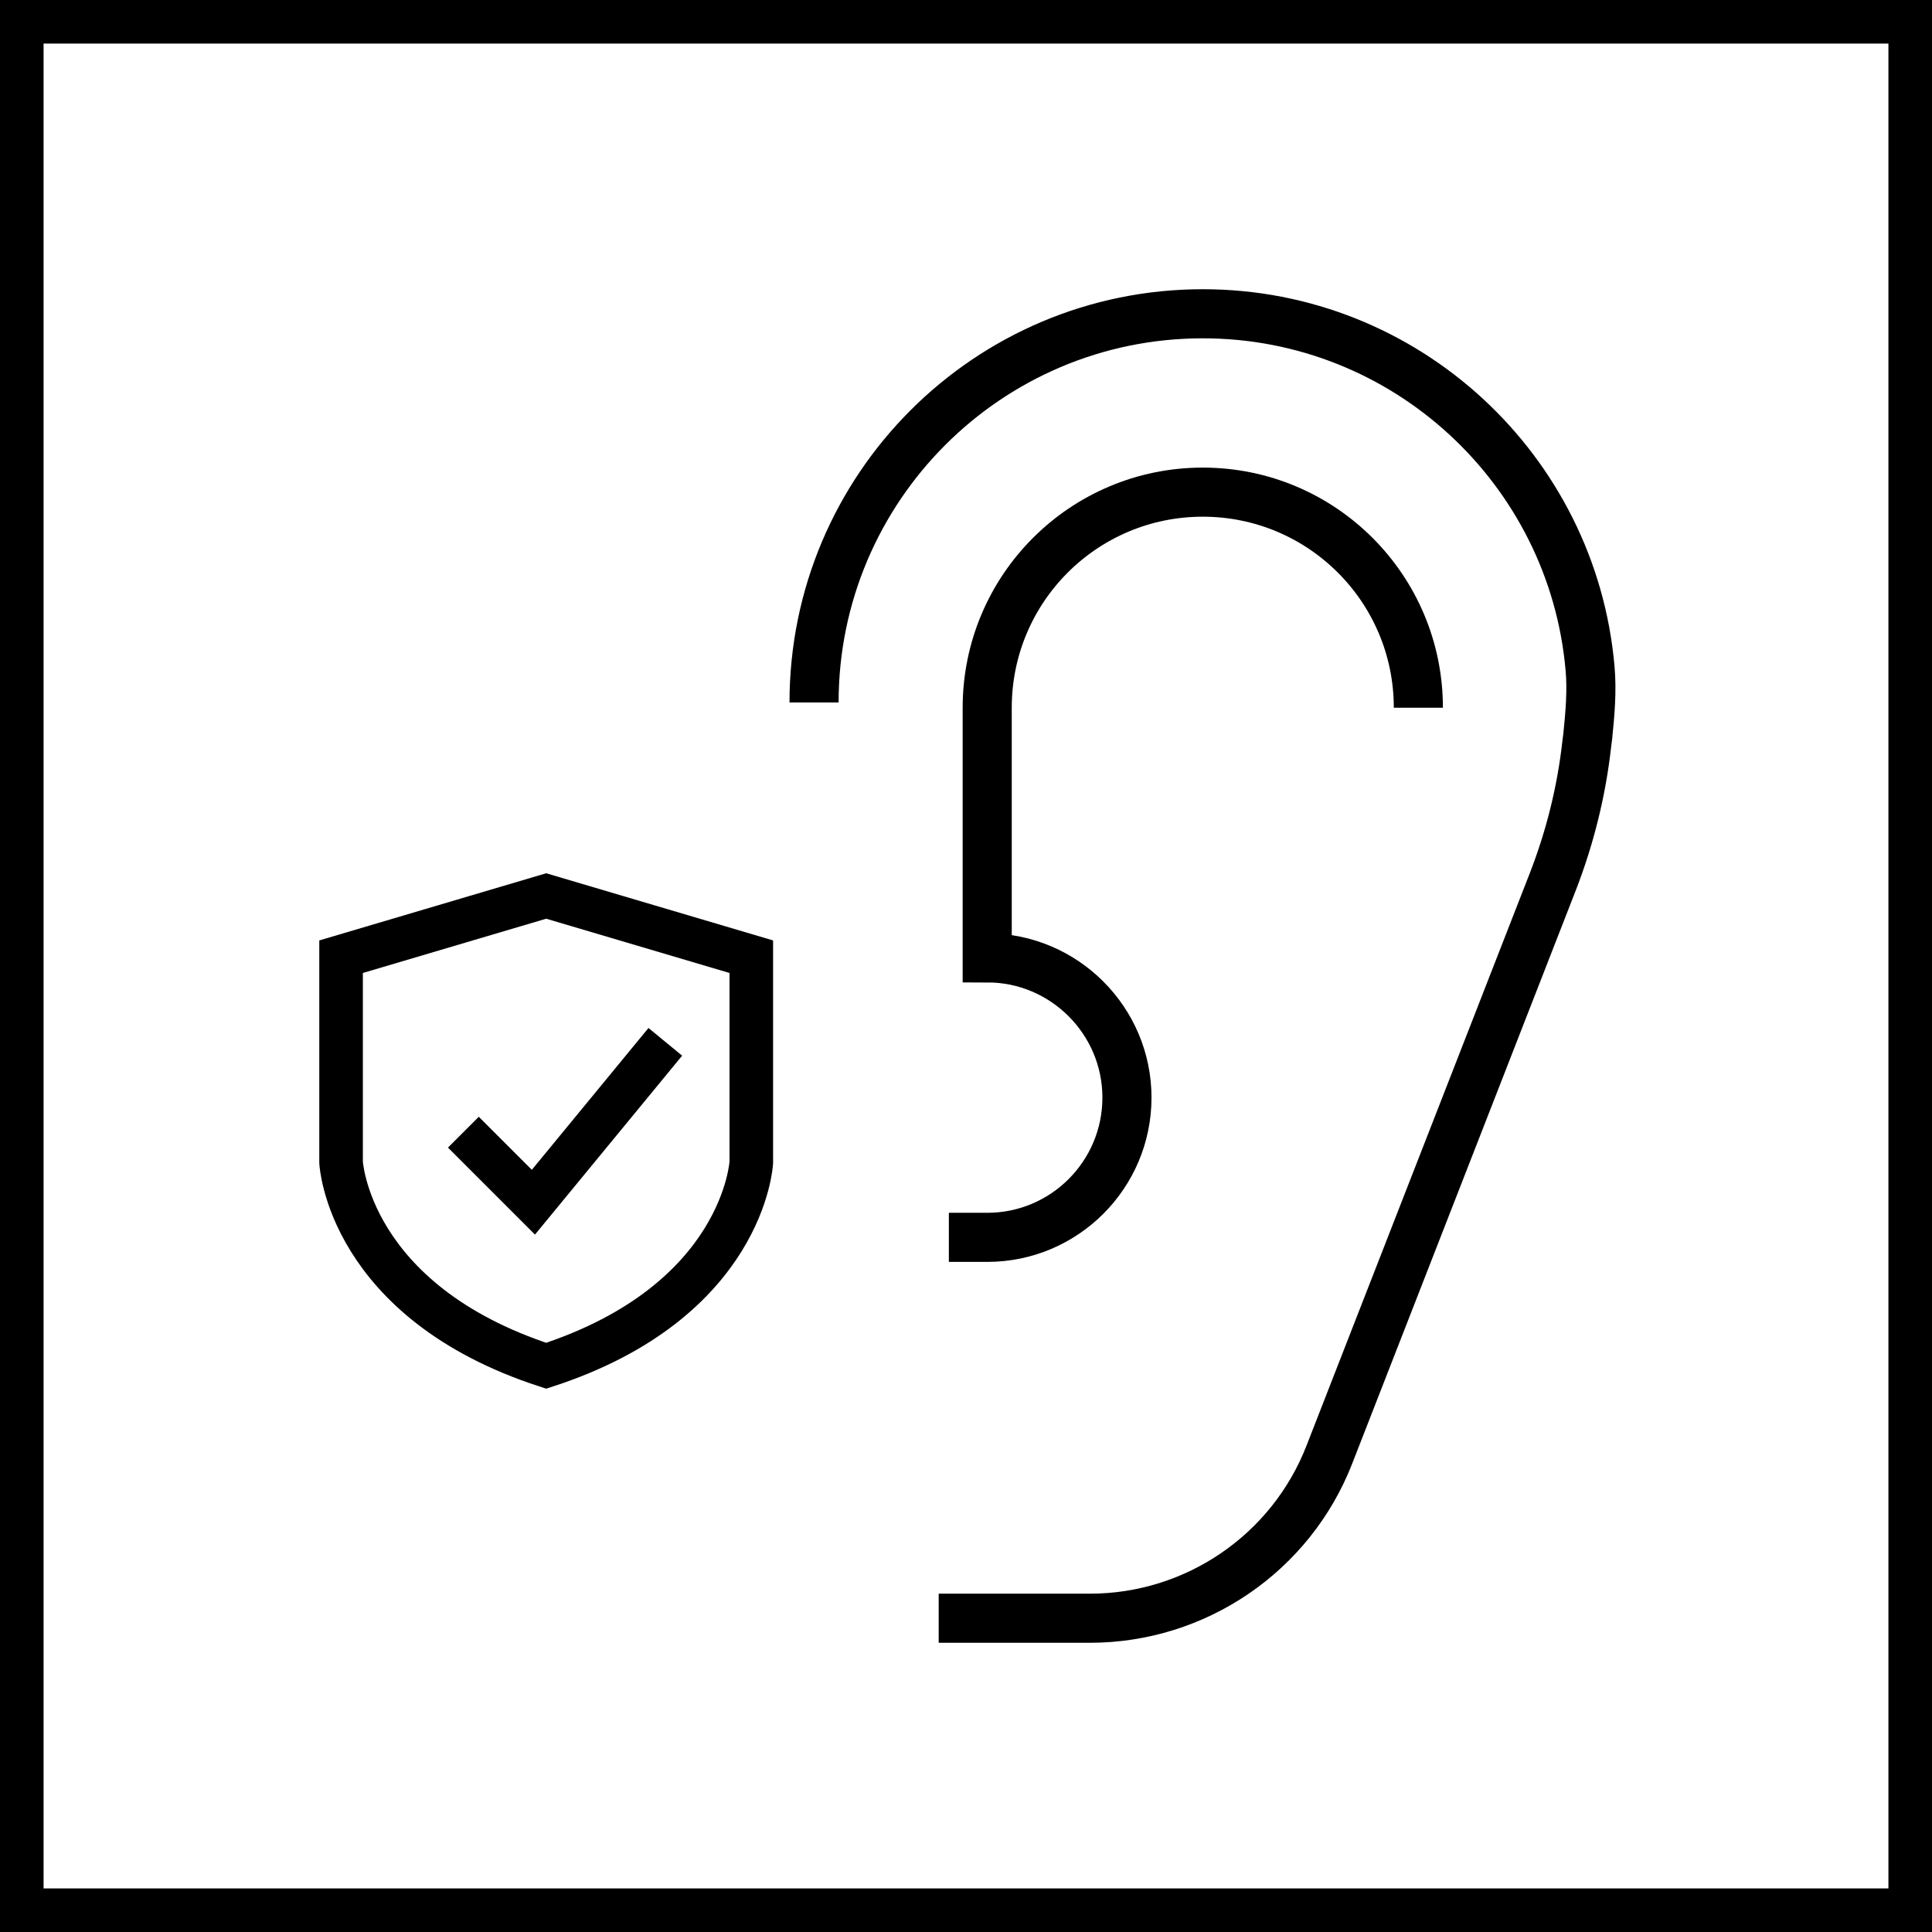 <?xml version="1.0" encoding="UTF-8"?>
<svg id="Warstwa_2" data-name="Warstwa 2" xmlns="http://www.w3.org/2000/svg" viewBox="0 0 66.5 66.5">
  <defs>
    <style>
      .cls-1 {
        stroke-width: 1.5px;
      }

      .cls-1, .cls-2 {
        fill: none;
        stroke: #000;
        stroke-miterlimit: 10;
      }

      .cls-2 {
        stroke-width: 1.69px;
      }
    </style>
  </defs>
  <g id="ikonki">
    <g id="digital_hearing_protection_2" data-name="digital hearing protection 2">
      <rect class="cls-1" x=".75" y=".75" width="65" height="65"/>
      <g>
        <g>
          <path class="cls-2" d="M28.02,24.18c0-7.39,5.99-13.38,13.38-13.38,6.99,0,12.73,5.37,13.33,12.2.07.78,0,1.57-.08,2.35l-.03.23c-.18,1.64-.58,3.25-1.18,4.79l-7.68,19.69c-1.32,3.4-4.6,5.64-8.25,5.64h-5.2"/>
          <path class="cls-2" d="M32.66,42.59h1.32c2.66,0,4.81-2.16,4.81-4.81s-2.16-4.81-4.81-4.81v-8.61c0-4.1,3.32-7.42,7.42-7.42s7.42,3.32,7.42,7.42"/>
        </g>
        <g>
          <path class="cls-1" d="M18.8,30.84l-7.06,2.09v7.08s.24,4.78,7.06,7c6.82-2.22,7.06-7,7.06-7v-7.08l-7.06-2.09Z"/>
          <polyline class="cls-1" points="15.95 38.97 18.36 41.38 22.9 35.86"/>
        </g>
      </g>
    </g>
  </g>
</svg>
